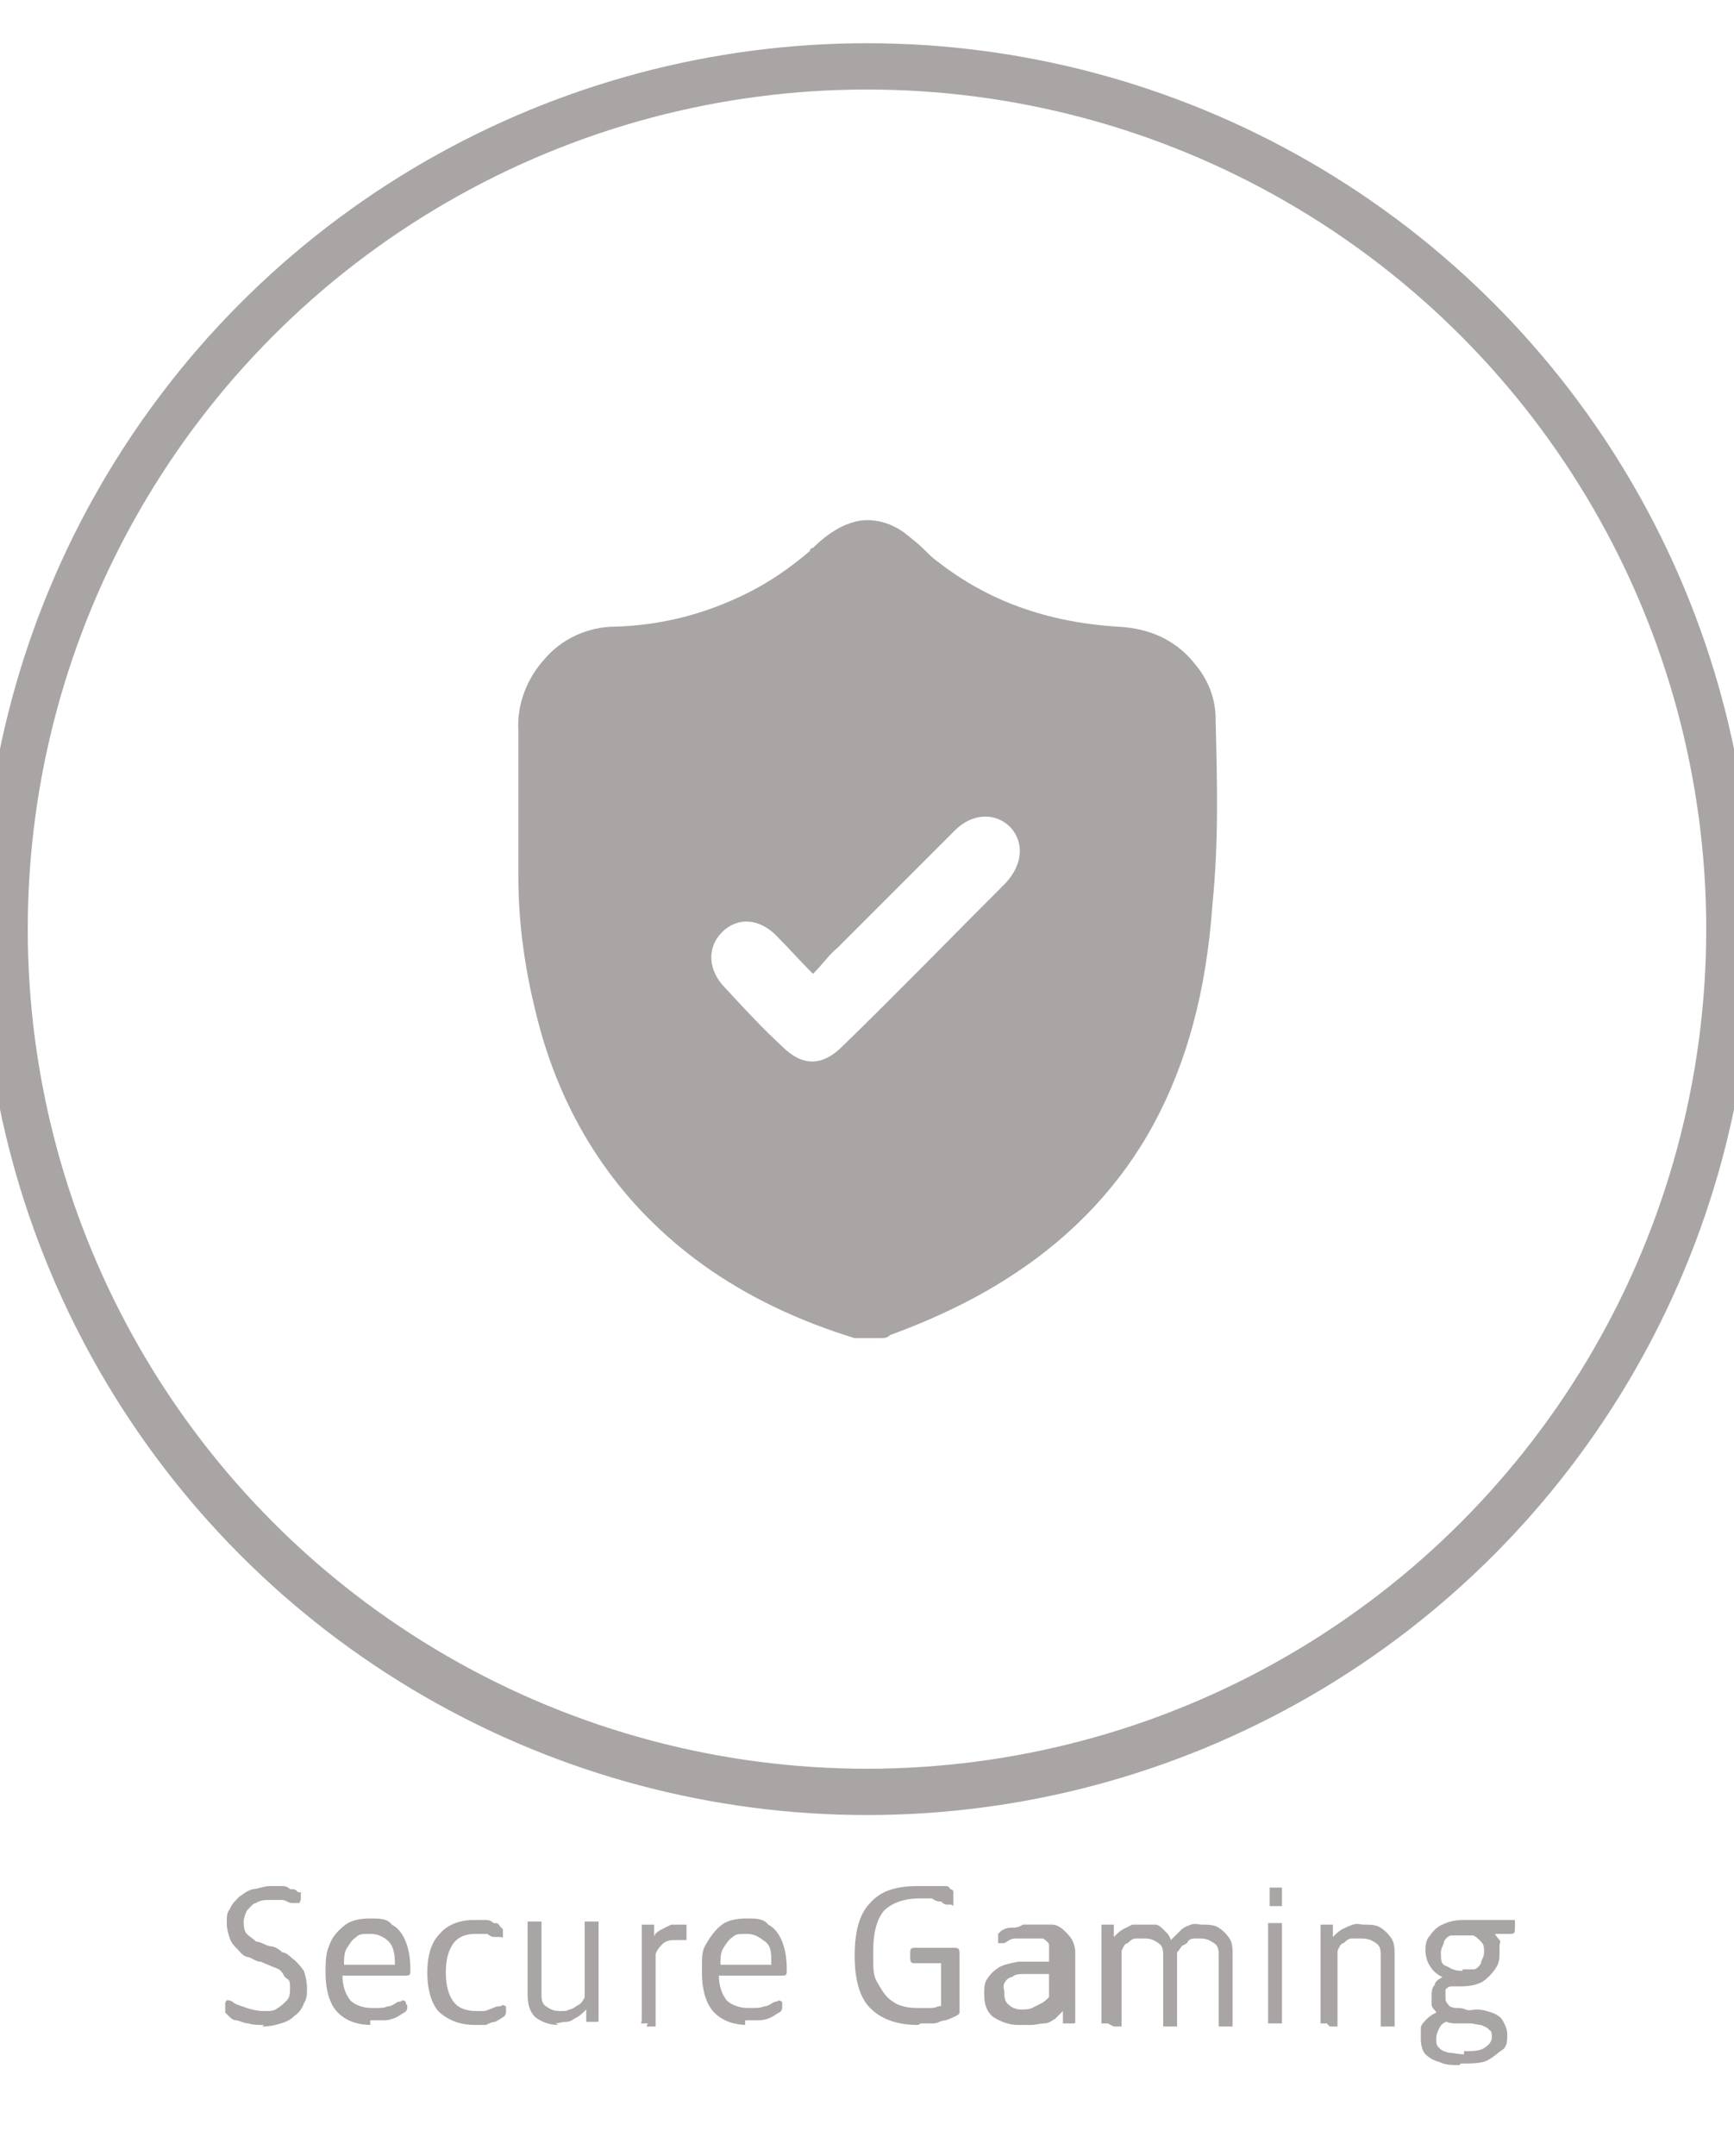 <?xml version="1.0" encoding="UTF-8"?>
<svg id="Layer_1" xmlns="http://www.w3.org/2000/svg" version="1.1" viewBox="0 0 112.4 139.7">
  <!-- Generator: Adobe Illustrator 29.0.1, SVG Export Plug-In . SVG Version: 2.1.0 Build 192)  -->
  <defs>
    <style>
      .st0 {
        fill: none;
        stroke: #aaa5a5;
        stroke-linecap: round;
        stroke-linejoin: round;
        stroke-width: 3px;
      }

      .st1 {
        fill: #aaa5a5;
      }
    </style>
  </defs>
  <circle class="st0" cx="56.2" cy="60.2" r="55.9"/>
  <path class="st1" d="M78.8,46.6c0-1.2-.4-2.4-1.2-3.4-1.2-1.6-2.9-2.5-5.2-2.6-4.6-.3-8.4-1.7-11.6-4.2-.3-.2-.6-.5-.9-.8-.4-.4-.8-.7-1.3-1.1-.7-.5-1.5-.8-2.4-.8h0c-.6,0-1.2.2-1.8.5-.7.4-1.2.8-1.7,1.3,0,0-.2,0-.2.2-1.3,1.1-2.6,2-4,2.7-2.6,1.3-5.4,2.1-8.6,2.2-1.8,0-3.5.8-4.6,2.1-1.1,1.2-1.8,2.9-1.7,4.6v9.5c0,3.6.6,7,1.5,10.2,1.8,6.2,5.3,11.2,10.4,14.9,2.9,2.1,6.3,3.7,9.9,4.8h1.7c.2,0,.4,0,.6-.2,3-1.1,5.7-2.4,8.1-4,3.8-2.5,6.9-5.8,9-9.7,2.1-3.9,3.4-8.5,3.8-14.3.4-3.9.3-7.8.2-11.8h0ZM65.2,57.2c-3.5,3.5-7,7.1-10.6,10.6-1.3,1.3-2.6,1.3-3.9,0-1.3-1.2-2.5-2.5-3.7-3.8-1.1-1.1-1.2-2.6-.2-3.6s2.4-.9,3.5.2c.8.8,1.5,1.6,2.4,2.5.6-.6,1-1.2,1.6-1.7l7.6-7.6c1.1-1.1,2.6-1.2,3.6-.2.9,1,.8,2.4-.3,3.6Z"/>
  <g>
    <path class="st1" d="M17.1,131.2c-.4,0-.7,0-1-.1-.3,0-.6-.2-.8-.2s-.4-.2-.5-.3c0,0-.1-.1-.2-.2v-.6s0-.1.1-.2h.1s.2,0,.4.2c.2.1.5.2.8.3s.7.2,1.1.2.7,0,.9-.2c.2-.1.4-.3.6-.5s.2-.5.2-.8,0-.5-.2-.6-.2-.3-.4-.5-.4-.2-.6-.3-.5-.2-.7-.3c-.3,0-.5-.2-.8-.3-.3,0-.5-.3-.7-.5s-.4-.4-.5-.7c-.1-.3-.2-.6-.2-1s0-.7.2-.9c.1-.3.3-.5.6-.8.3-.2.5-.4.9-.5.3,0,.7-.2,1.1-.2h.7c.2,0,.4,0,.6.2.2,0,.4,0,.5.2,0,0,.1,0,.2,0h0v.5s0,0-.1.2h-.1s-.2,0-.4,0c-.2,0-.4-.2-.6-.2s-.5,0-.8,0-.6,0-.9.2c-.2,0-.4.3-.6.5-.1.2-.2.5-.2.7s0,.6.2.8c.2.2.4.3.6.5.3,0,.5.2.9.3.3,0,.6.2.8.4.3,0,.5.3.8.5.2.2.4.4.6.7.1.3.2.7.2,1.1s0,.7-.2,1c-.1.3-.3.6-.6.8-.2.2-.5.4-.9.5-.3.1-.7.2-1.2.2h0Z"/>
    <path class="st1" d="M24.1,131.2c-1,0-1.7-.3-2.2-.8s-.8-1.4-.8-2.6.1-1.4.3-1.9.6-.9,1-1.2c.4-.3,1-.4,1.6-.4s1.1,0,1.4.4c.4.2.7.6.9,1.1.2.5.3,1.1.3,1.8s0,.2,0,.2c0,0,0,.2-.2.2h-4.2c0,.7.2,1.2.5,1.6.3.3.8.5,1.4.5s.8,0,1-.1c.3,0,.5-.2.7-.3.2,0,.3-.1.3-.1,0,0,.1,0,.2.1,0,0,0,.2.1.2v.2s0,.2-.2.3-.3.2-.5.3-.5.2-.8.2h-.9v.3ZM22.2,127.3h3.4c0-.7-.1-1.2-.4-1.5s-.7-.5-1.2-.5-.7,0-.9.2c-.3.2-.4.4-.6.7s-.2.7-.2,1.1h0Z"/>
    <path class="st1" d="M30.8,131.2c-1,0-1.7-.3-2.3-.8-.5-.5-.8-1.4-.8-2.6s.3-2,.8-2.5c.5-.6,1.3-.9,2.2-.9s.5,0,.7,0,.4,0,.6.2c.2,0,.3,0,.4.2,0,0,.2.2.2.2v.2s0,.2,0,.3,0,0-.2,0h-.3c-.1,0-.3,0-.5-.2h-.8c-.6,0-1.1.2-1.4.6s-.5,1-.5,1.9.2,1.5.5,1.9.8.6,1.5.6.5,0,.8-.1.4-.2.6-.2.3-.1.3-.1c0,0,0,0,.2.1,0,0,0,.2,0,.2s0,.2,0,.2c0,0,0,.2-.2.3,0,0-.3.2-.5.3-.2,0-.4.1-.6.2h-.7Z"/>
    <path class="st1" d="M36.2,131.2c-.6,0-1.1-.2-1.5-.5-.4-.4-.5-.9-.5-1.5v-4.5s0-.2,0-.2h.9s0,0,0,.2v4.4c0,.4,0,.7.3.9s.5.3.9.3.4,0,.6-.1c.2,0,.4-.2.6-.3s.3-.3.4-.5v-4.7s0-.2,0-.2h.9s0,0,0,.2v6.2h0c0,.1,0,.1-.2.1h-.6s0-.1,0-.3c0-.1,0-.3,0-.5-.2.2-.4.4-.6.5-.2.1-.4.3-.7.3s-.5.1-.7.1h0Z"/>
    <path class="st1" d="M42,131.1h-.4c-.1,0,0-.1,0-.2v-6.2c0-.1,0,0,0,0s0,0,.2,0h.6s0,0,0,.3c0,0,0,.3,0,.5,0-.2.3-.4.5-.5s.4-.2.6-.3c.2,0,.4,0,.7,0s.3,0,.3,0c0,0,0,.2,0,.3v.7h-.7c-.3,0-.5,0-.8.2-.2.2-.4.4-.5.7v4.5s0,.2,0,.2h-.6Z"/>
    <path class="st1" d="M48.5,131.2c-1,0-1.7-.3-2.2-.8s-.8-1.4-.8-2.6,0-1.4.3-1.9.6-.9,1-1.2c.4-.3,1-.4,1.6-.4s1.1,0,1.4.4c.4.2.7.6.9,1.1s.3,1.1.3,1.8,0,.2,0,.2c0,0,0,.2-.2.2h-4.2c0,.7.2,1.2.5,1.6.3.3.8.5,1.4.5s.8,0,1-.1c.3,0,.5-.2.7-.3.2,0,.3-.1.3-.1,0,0,0,0,.2.1,0,0,0,.2,0,.2v.2s0,.2-.2.3-.3.2-.5.3-.5.2-.8.2h-.9v.3ZM46.6,127.3h3.4c0-.7,0-1.2-.4-1.5s-.7-.5-1.2-.5-.7,0-.9.2c-.3.2-.4.4-.6.7s-.2.7-.2,1.1h0Z"/>
    <path class="st1" d="M59.5,131.2c-1.4,0-2.4-.4-3.1-1.1-.7-.7-1-1.9-1-3.4s.3-2.7,1-3.4c.7-.8,1.7-1.1,3.1-1.1s.4,0,.6,0,.4,0,.6,0c.2,0,.4,0,.5,0,.2,0,.3,0,.4.2,0,0,.2,0,.2.2v.4q0,0,0,.2s0,0,0,.2,0,0-.2,0h-.2c-.1,0-.2,0-.4-.2-.2,0-.3,0-.6-.2h-.8c-1,0-1.8.3-2.3.8-.5.6-.7,1.5-.7,2.7s0,1.5.3,2,.5.9,1,1.2c.4.3,1,.4,1.6.4h.7c.2,0,.4,0,.6-.1.2,0,.3-.1.4-.2l-.2.7v-3.3h-1.7c-.2,0-.3,0-.3-.4v-.2c0-.3,0-.4.3-.4h2.5c.3,0,.4,0,.4.4v3.8s0,.1-.2.2c-.2.1-.4.2-.7.3-.3,0-.5.2-.8.2h-.9.1Z"/>
    <path class="st1" d="M66,131.2c-.6,0-1.1-.2-1.6-.5-.4-.3-.6-.8-.6-1.4s0-.8.2-1.1.4-.5.7-.7c.3-.2.8-.3,1.3-.4.5,0,1.2,0,2,0v-.6c0-.2,0-.4,0-.5s-.2-.3-.4-.4c-.2,0-.5,0-.8,0s-.7,0-1,0-.5.2-.7.3c-.2,0-.3,0-.4,0h0v-.2c0,0,0,0,0-.2v-.2q0,0,.2-.2c0,0,.3-.2.6-.2s.5,0,.8-.2h.9c.3,0,.7,0,1,0s.6.2.8.4.4.4.5.6.2.5.2.8v4.5h0c0,.1,0,.1-.2.1h-.6s0-.1,0-.3c0-.1,0-.3,0-.5l-.5.5c-.2.1-.4.3-.7.3s-.5.1-.9.1h-.3ZM66.1,130.2c.3,0,.6,0,.8-.1s.4-.2.6-.3.4-.3.5-.4v-1.5h-1.5c-.4,0-.7,0-.9.2-.2,0-.4.2-.5.4s0,.4,0,.6,0,.6.3.8c.2.2.5.3.8.3Z"/>
    <path class="st1" d="M71.8,131.1h-.4c0,0,0-.1,0-.2v-6.2c0-.1,0,0,0,0h.8s0,0,0,.3c0,0,0,.3,0,.5.2-.2.4-.4.6-.5s.4-.2.6-.3c.2,0,.5,0,.7,0s.5,0,.8,0c.2,0,.4.2.6.4.2.2.3.3.4.6l.6-.6c.2-.2.4-.3.7-.4s.5,0,.7,0c.4,0,.8,0,1.1.2.3.2.5.4.7.7.2.3.2.7.2,1.1v4.4s0,.2,0,.2h-.9c0,0,0-.1,0-.2v-4.3c0-.4,0-.7-.3-.9s-.5-.3-.9-.3h-.4c0,0-.3,0-.4.2s-.3.2-.4.3c0,0-.2.3-.3.4v-.4,5s0,.2,0,.2h-.9c0,0,0-.1,0-.2v-4.3c0-.4,0-.7-.3-.9s-.5-.3-.9-.3-.4,0-.6,0c-.2,0-.4.2-.5.3-.2,0-.3.3-.4.5v4.7s0,.2,0,.2h-.5,0Z"/>
    <path class="st1" d="M82.7,123.5h-.4c0,0,0,0,0-.2v-.8s0-.2,0-.2h.8s0,0,0,.2v.8s0,.2,0,.2h-.4ZM82.6,131.1h-.4c0,0,0-.1,0-.2v-6.1s0-.2,0-.2h.9s0,0,0,.2v6.1s0,.2,0,.2h-.5Z"/>
    <path class="st1" d="M86,131.1h-.4c0,0,0-.1,0-.2v-6.2c0-.1,0,0,0,0h.8s0,0,0,.3c0,0,0,.3,0,.5.2-.2.4-.4.6-.5s.4-.2.7-.3.5,0,.7,0c.4,0,.8,0,1.1.2.3.2.5.4.7.7.2.3.2.7.2,1.1v4.4s0,.2,0,.2h-.9s0-.1,0-.2v-4.3c0-.4,0-.7-.3-.9s-.5-.3-1-.3-.4,0-.6,0c-.2,0-.4.2-.5.3-.2,0-.3.3-.4.5v4.7s0,.2,0,.2h-.5,0Z"/>
    <path class="st1" d="M94.6,133.8c-.5,0-.9,0-1.3-.2-.4-.1-.7-.3-.9-.5-.2-.2-.3-.6-.3-1s0-.5,0-.7.2-.4.4-.6c.2-.2.4-.3.6-.4h0c0-.1-.3-.3-.3-.5s0-.4,0-.6,0-.5.2-.7c0-.2.3-.4.5-.5-.4-.2-.6-.4-.8-.7s-.3-.7-.3-1,0-.7.3-1c.2-.3.5-.6.8-.7.4-.2.8-.3,1.4-.3s.3,0,.4,0h2.9v.5c0,.3,0,.4-.3.4h-1c0,0,.2.3.3.4s0,.2,0,.4,0,.3,0,.4c0,.4,0,.7-.3,1.1-.2.3-.5.6-.8.8-.4.2-.8.3-1.4.3h-.6c-.2,0-.3.1-.4.2,0,.1,0,.3,0,.5s0,.3.2.5c0,.1.3.2.5.2s.4,0,.6.1.5,0,.7,0c.4,0,.7.1,1,.2.3.1.6.3.7.5s.3.5.3.9,0,.8-.3,1-.6.5-1,.7-1,.2-1.7.2h0ZM94.8,132.9c.6,0,1.1,0,1.4-.2s.5-.4.5-.7,0-.4-.2-.5c0-.1-.3-.2-.5-.3-.2,0-.5-.1-.7-.1h-.8c-.3,0-.5,0-.7-.1-.2,0-.4.2-.5.4s-.2.4-.2.7,0,.4.2.6.3.2.6.3c.3,0,.6.1,1,.1v-.2ZM94.8,127.6c.3,0,.5,0,.7,0,.2,0,.4-.2.5-.4,0-.2.2-.4.2-.7s0-.5-.2-.7-.3-.3-.5-.4c-.2,0-.5,0-.7,0s-.5,0-.7,0c-.2,0-.4.2-.5.4,0,.2-.2.4-.2.7,0,.5,0,.8.4.9.3.2.6.3,1,.3Z"/>
  </g>
</svg>